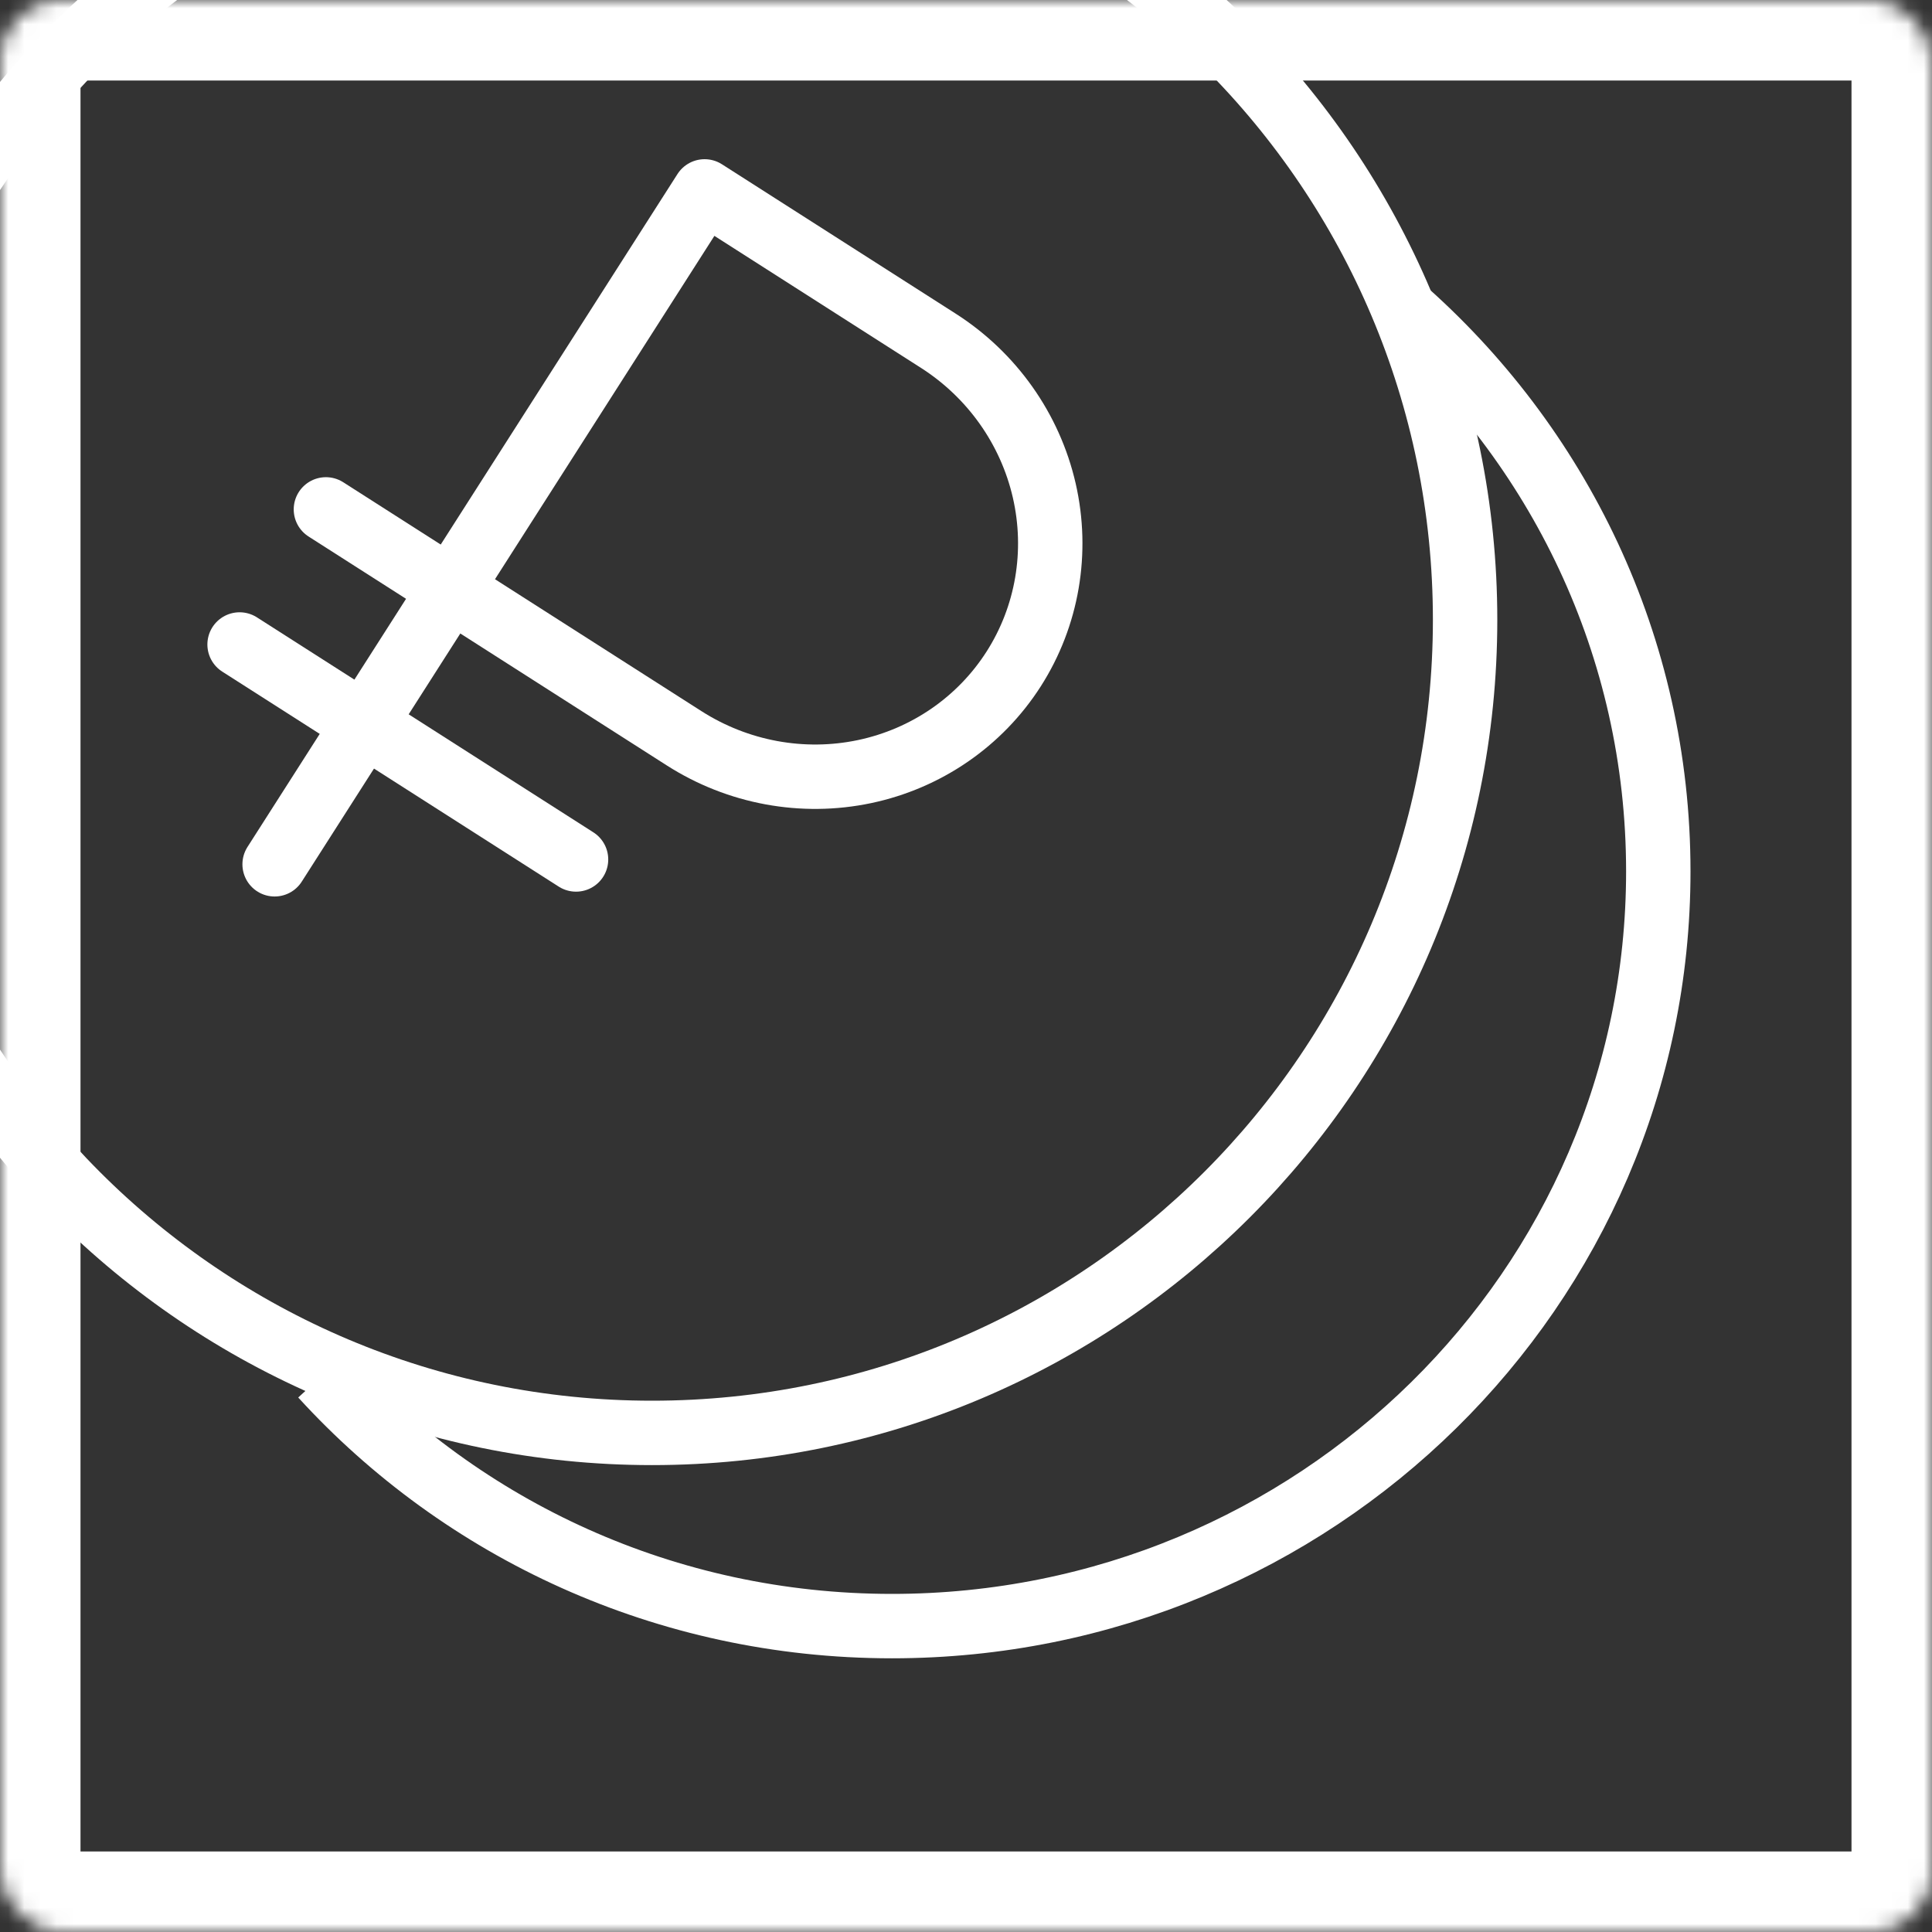 <svg width="120" height="120" viewBox="0 0 120 120" fill="none" xmlns="http://www.w3.org/2000/svg">
<rect x="0" y="0" width="120" height="120" fill="#333333" stroke="none"/>
<g clip-path="url(#clip0_9915_7778)">
<mask id="path-1-inside-1_9915_7778" fill="white">
<rect width="120" height="120" rx="3.75"/>
</mask>
<path d="M86.927 19C96.785 27.589 103 40.141 103 54.123C103 80.013 81.691 101 55.404 101C41.347 101 28.713 94.998 20 85.453" stroke="white" stroke-width="4"/>
<path d="M40.5 -12C68.39 -12 91 10.61 91 38.5C91 66.39 68.39 89 40.5 89C12.61 89 -10 66.39 -10 38.5C-10 10.61 12.61 -12 40.5 -12Z" stroke="white" stroke-width="4"/>
<path d="M14.881 40.03L35.779 53.383" stroke="white" stroke-width="4" stroke-linecap="round" stroke-linejoin="round"/>
<path d="M17.057 53.683L43.764 11.888L58.276 21.162C61.612 23.293 63.98 26.638 64.859 30.461C65.737 34.284 65.055 38.272 62.963 41.547C60.87 44.822 57.538 47.116 53.699 47.925C49.861 48.733 45.831 47.99 42.495 45.858L20.243 31.639" stroke="white" stroke-width="4" stroke-linecap="round" stroke-linejoin="round"/>
</g>
<rect width="120" height="120" rx="3.75" stroke="white" stroke-width="10" mask="url(#path-1-inside-1_9915_7778)"/>
<defs>
<clipPath id="clip0_9915_7778">
<rect width="120" height="120" rx="3.75" fill="white"/>
</clipPath>
</defs>
</svg>
